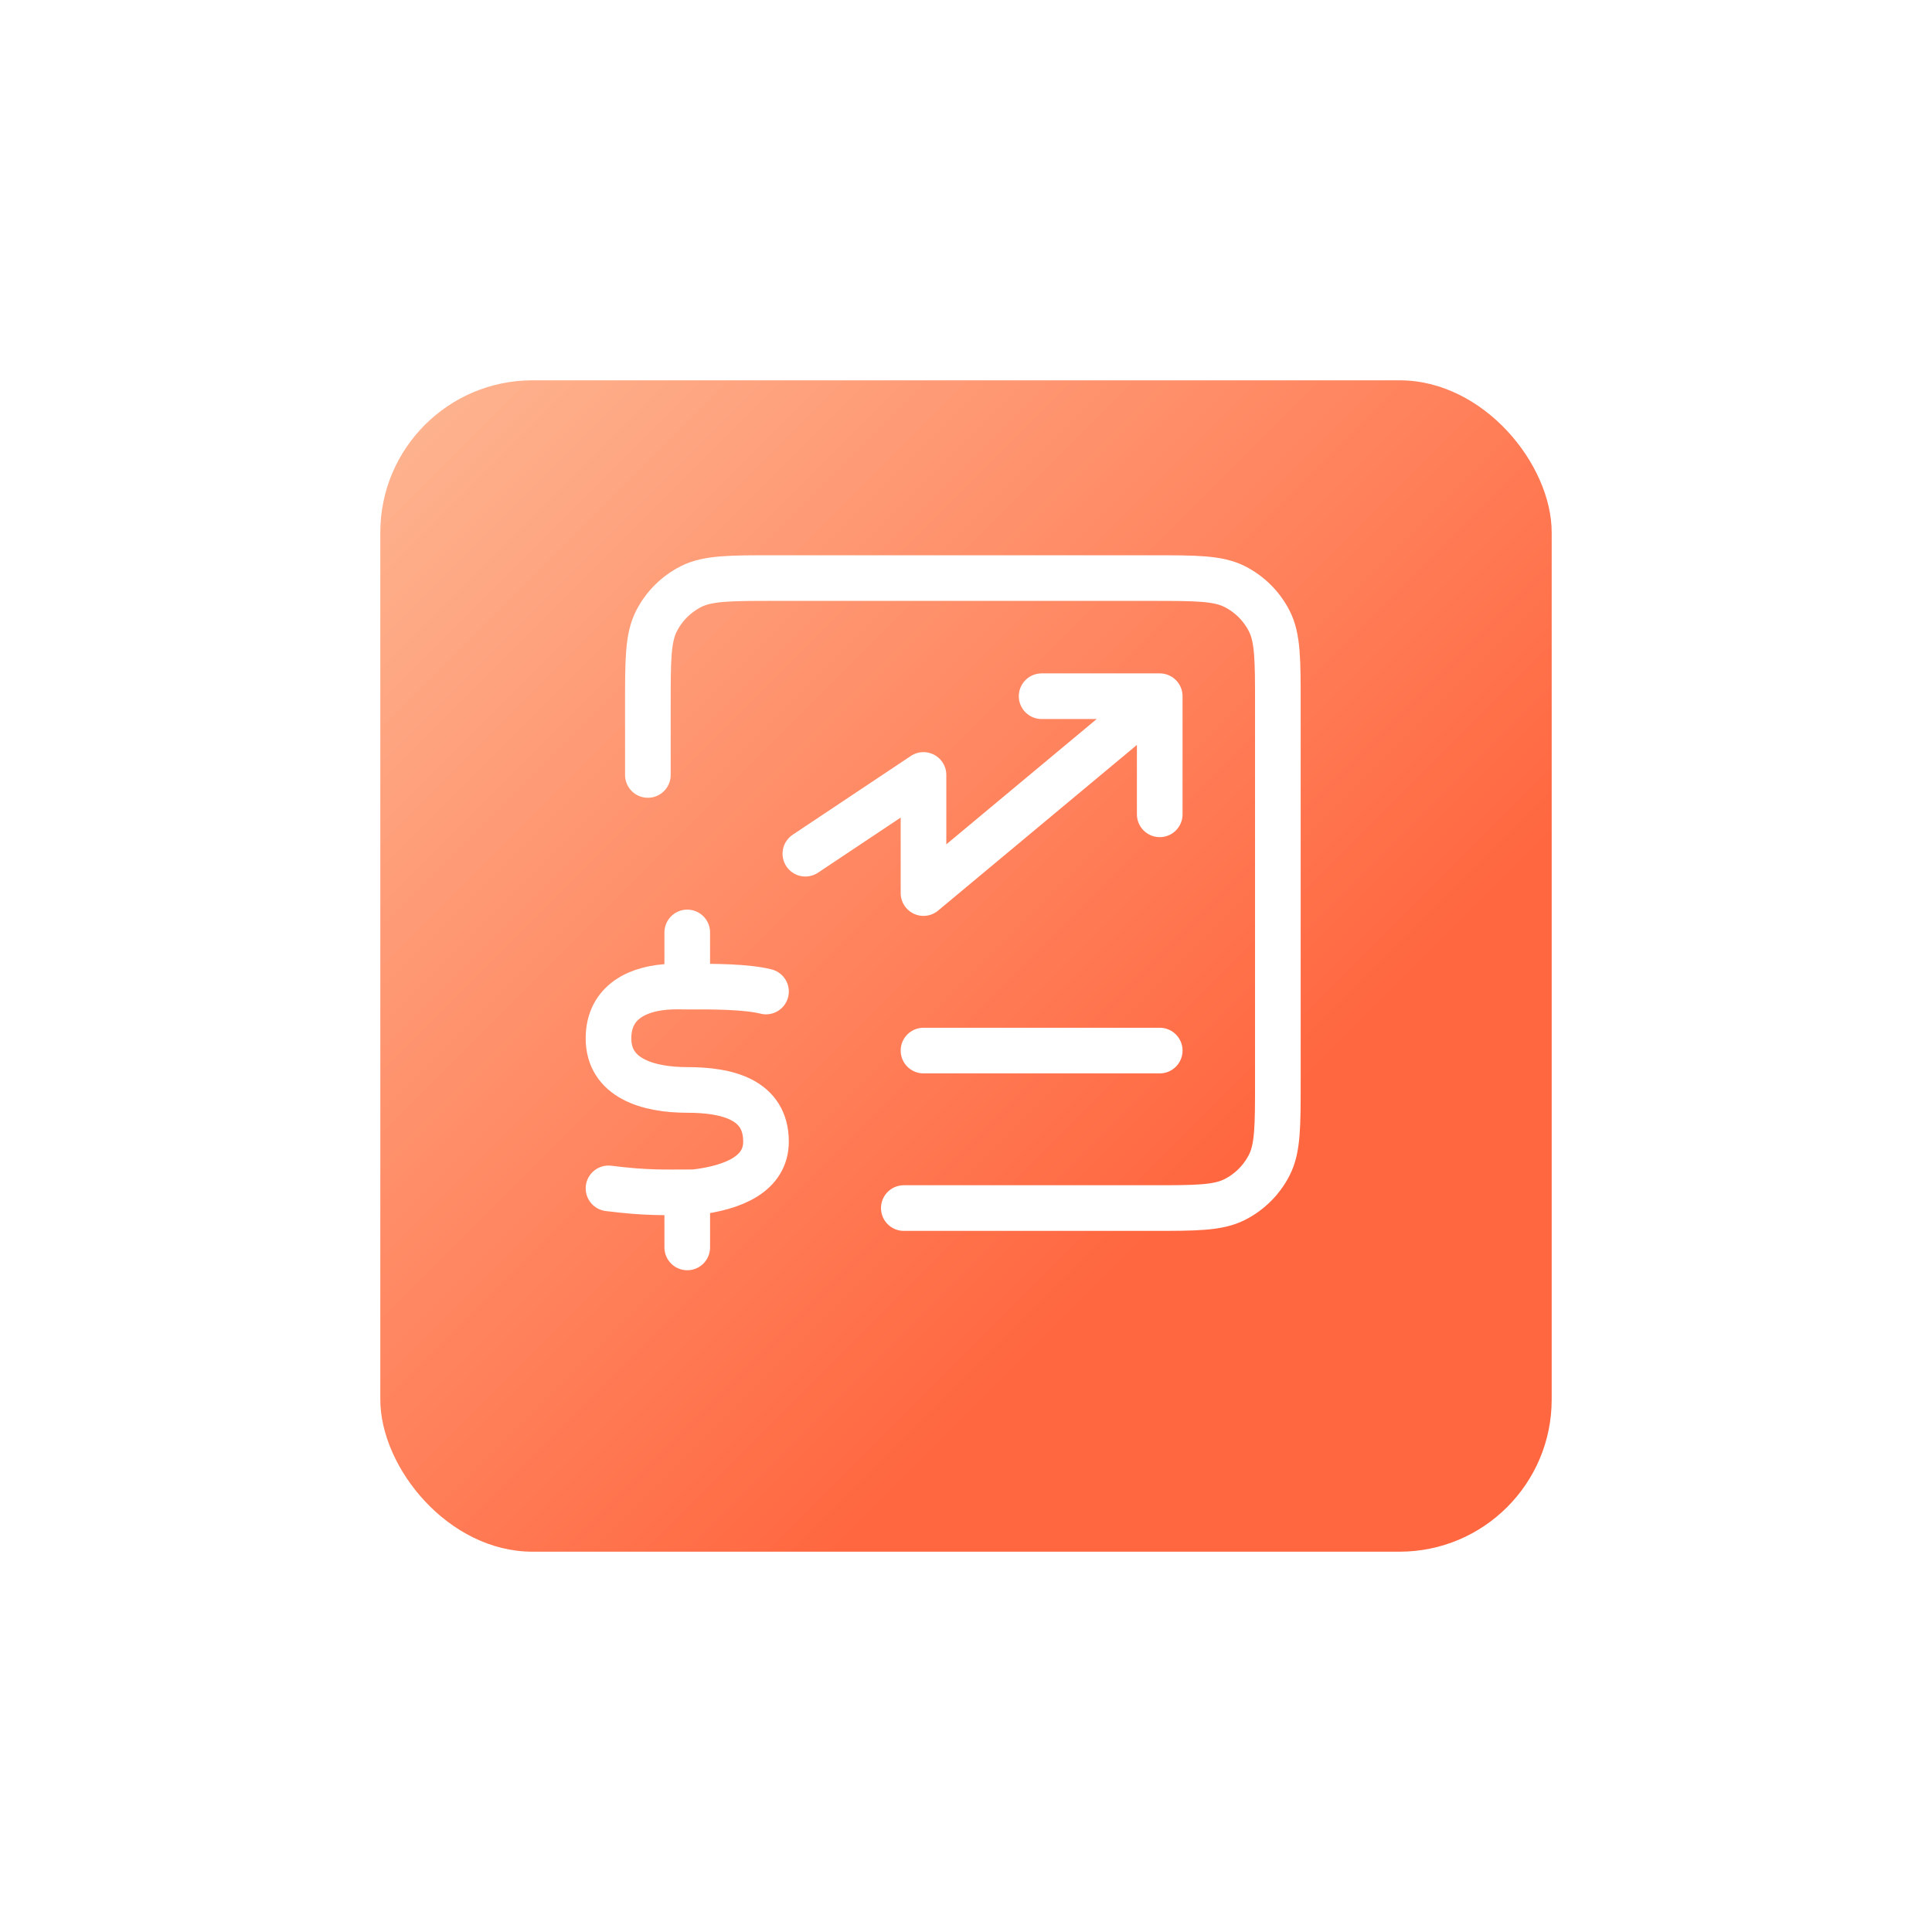 <?xml version="1.0" encoding="UTF-8"?> <svg xmlns="http://www.w3.org/2000/svg" width="127" height="127" viewBox="0 0 127 127" fill="none"><g filter="url(#filter0_d_5327_33482)"><rect x="23" y="21" width="77" height="77" rx="10" fill="url(#paint0_linear_5327_33482)"></rect></g><path d="M42.588 50.941V46.282C42.588 43.383 42.588 41.934 43.152 40.826C43.649 39.852 44.441 39.06 45.415 38.564C46.522 38 47.971 38 50.871 38H75.718C78.617 38 80.066 38 81.174 38.564C82.148 39.06 82.94 39.852 83.436 40.826C84 41.934 84 43.383 84 46.282V71.129C84 74.028 84 75.478 83.436 76.585C82.94 77.559 82.148 78.351 81.174 78.847C80.066 79.412 78.617 79.412 75.718 79.412H59.412M60.706 69.059H76.235M52.941 56.118L60.706 50.941V58.706L76.235 45.765M76.235 45.765H68.471M76.235 45.765V53.529M50.353 65.177C49.059 64.856 46.95 64.844 45.176 64.856C44.584 64.859 44.942 64.834 44.141 64.856C42.051 64.921 40.004 65.789 40 68.25C39.995 70.872 42.588 71.647 45.176 71.647C47.765 71.647 50.353 72.246 50.353 75.044C50.353 77.147 48.263 78.069 45.658 78.374C43.588 78.374 42.588 78.441 40 78.118M45.176 79.412V82M45.176 61.294V63.882" stroke="white" stroke-width="3" stroke-linecap="round" stroke-linejoin="round"></path><defs><filter id="filter0_d_5327_33482" x="0" y="0" width="127" height="127" filterUnits="userSpaceOnUse" color-interpolation-filters="sRGB"><feFlood flood-opacity="0" result="BackgroundImageFix"></feFlood><feColorMatrix in="SourceAlpha" type="matrix" values="0 0 0 0 0 0 0 0 0 0 0 0 0 0 0 0 0 0 127 0" result="hardAlpha"></feColorMatrix><feOffset dx="2" dy="4"></feOffset><feGaussianBlur stdDeviation="12.5"></feGaussianBlur><feComposite in2="hardAlpha" operator="out"></feComposite><feColorMatrix type="matrix" values="0 0 0 0 0.98 0 0 0 0 0.651 0 0 0 0 0.533 0 0 0 0.83 0"></feColorMatrix><feBlend mode="normal" in2="BackgroundImageFix" result="effect1_dropShadow_5327_33482"></feBlend><feBlend mode="normal" in="SourceGraphic" in2="effect1_dropShadow_5327_33482" result="shape"></feBlend></filter><linearGradient id="paint0_linear_5327_33482" x1="23" y1="21" x2="100" y2="98" gradientUnits="userSpaceOnUse"><stop stop-color="#FEB692"></stop><stop offset="0.696" stop-color="#FF6740"></stop></linearGradient></defs></svg> 